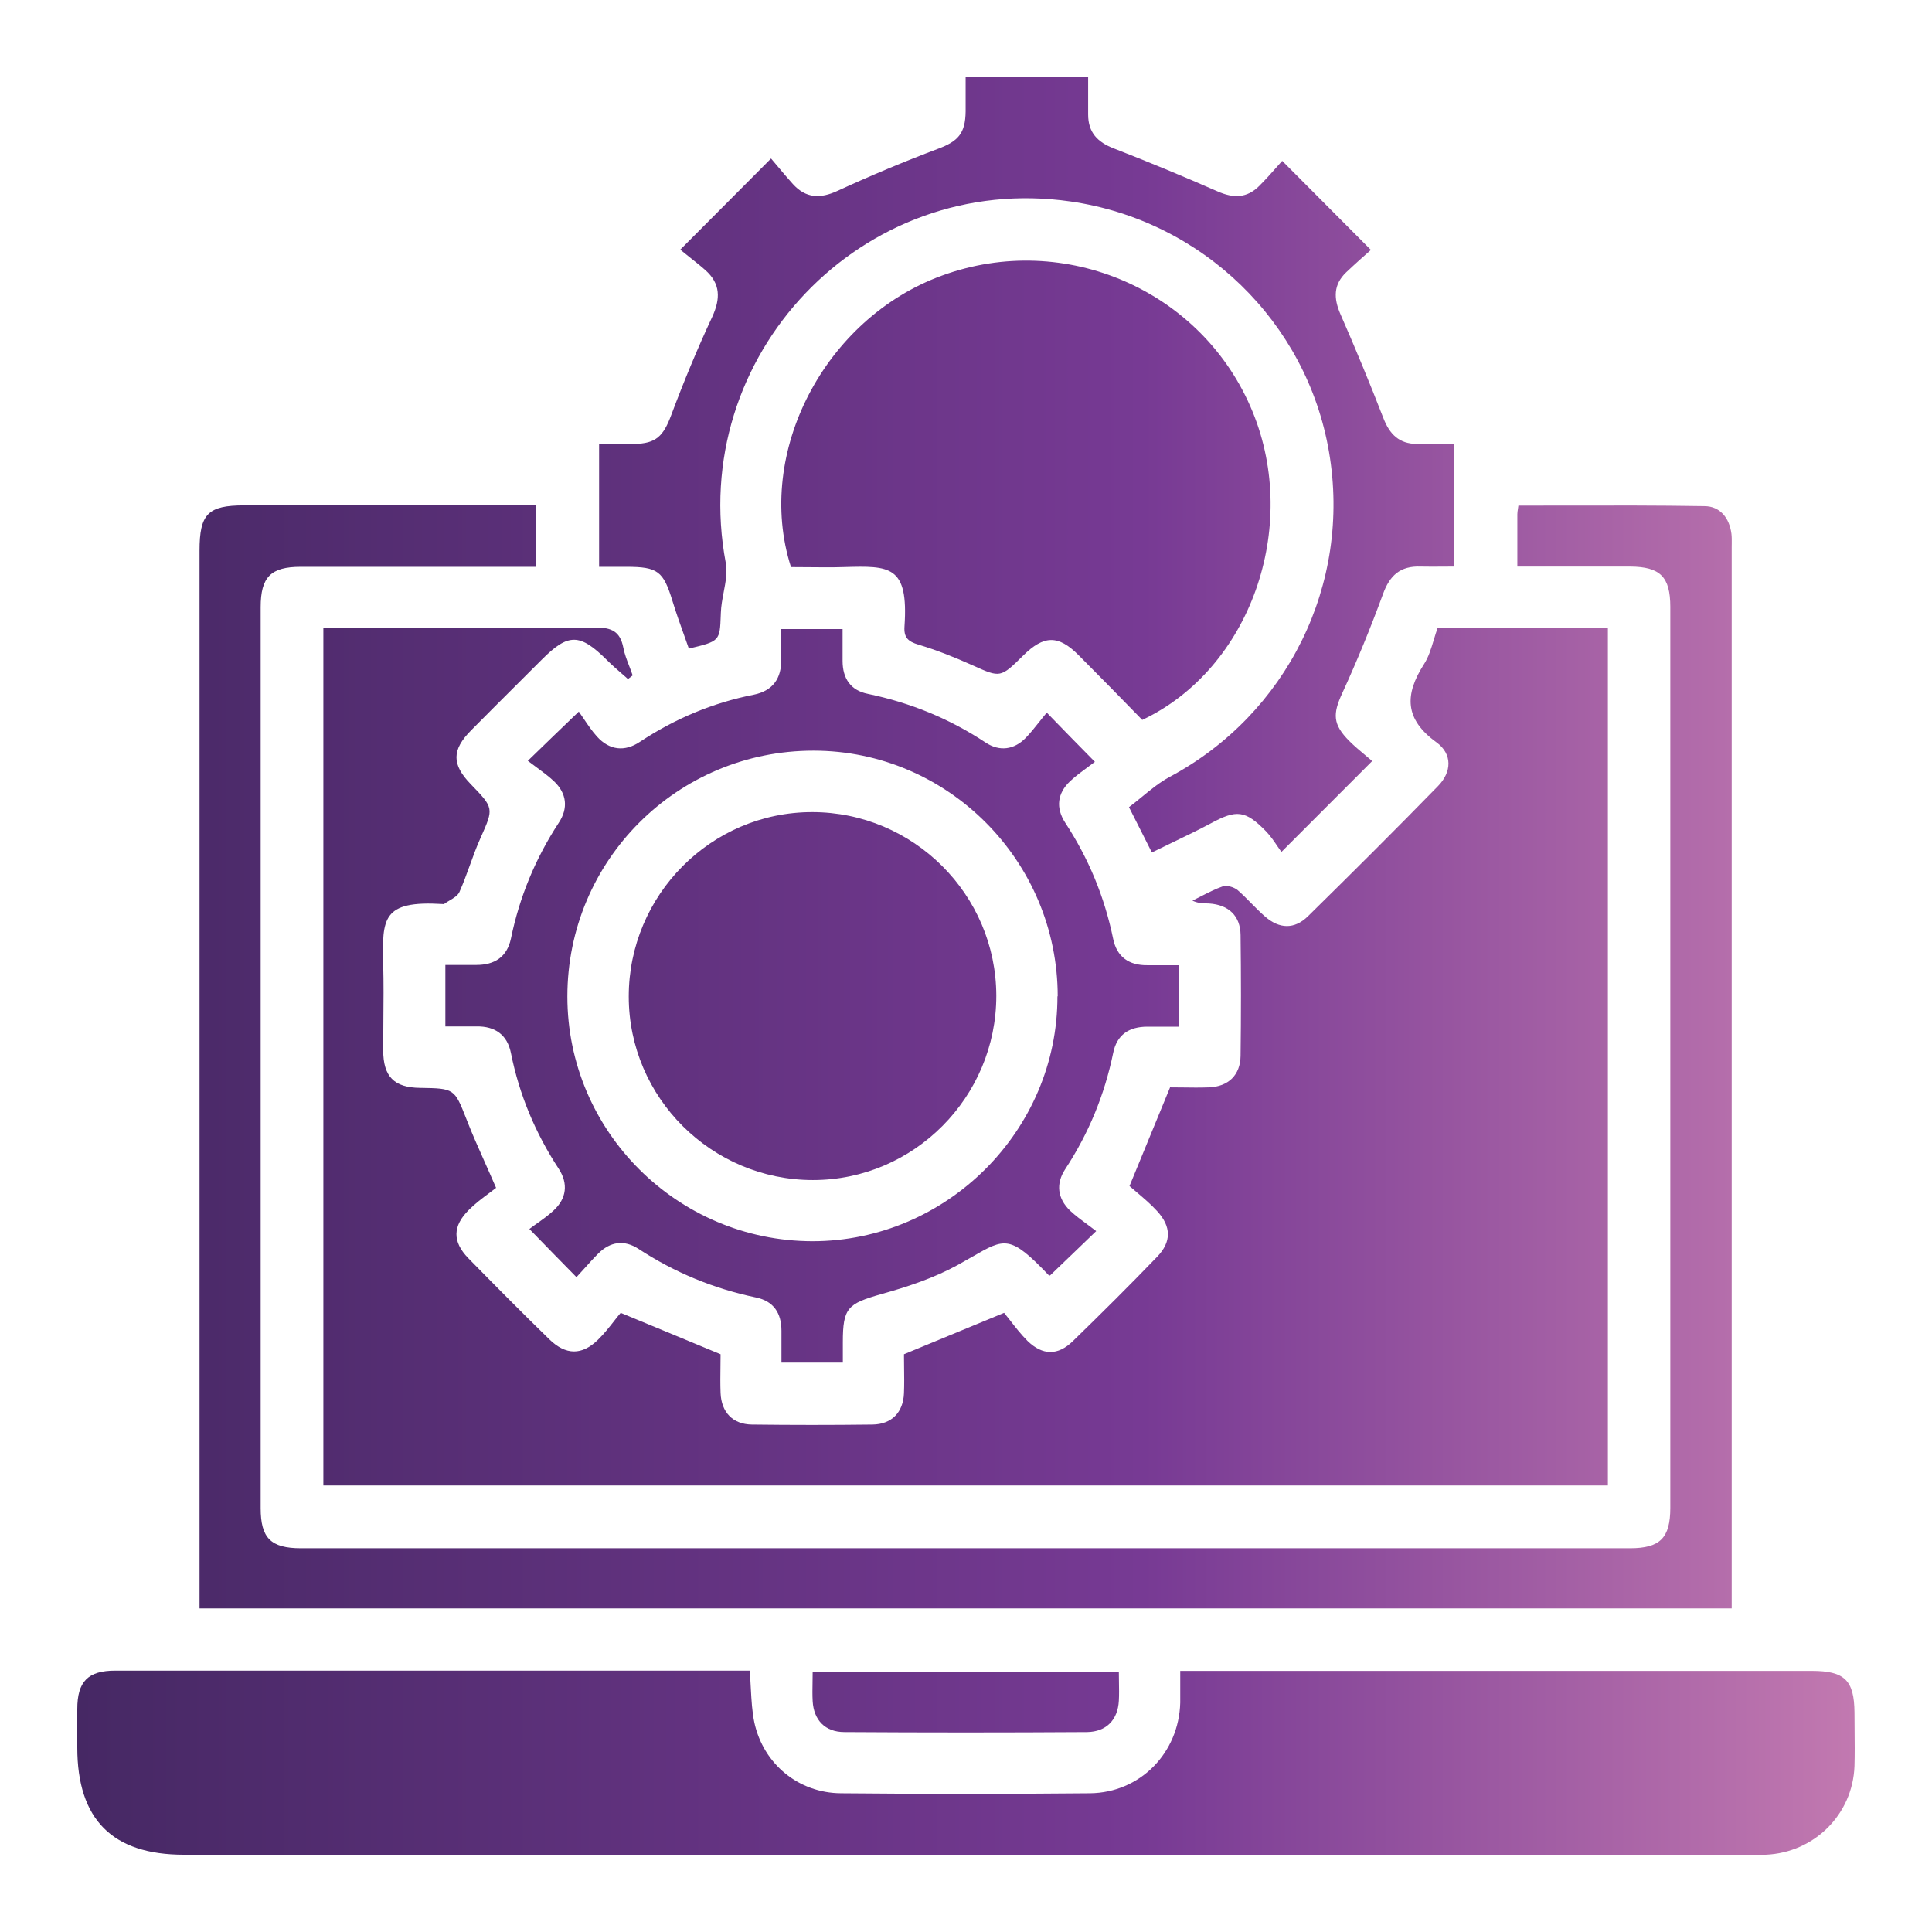 <svg xmlns="http://www.w3.org/2000/svg" width="100" height="100" viewBox="0 0 100 100" fill="none"><path fill-rule="evenodd" clip-rule="evenodd" d="M31.009 22.977H32.827C33.958 22.963 34.335 22.573 34.739 21.494C35.385 19.769 36.085 18.071 36.866 16.4C37.297 15.456 37.297 14.688 36.516 13.987C36.239 13.743 35.95 13.514 35.678 13.299C35.514 13.169 35.357 13.044 35.21 12.922C36.025 12.107 36.792 11.335 37.56 10.564C38.327 9.792 39.095 9.02 39.909 8.205C40.025 8.34 40.146 8.484 40.272 8.634L40.273 8.635C40.511 8.92 40.767 9.226 41.04 9.526C41.714 10.267 42.454 10.294 43.356 9.876C45.053 9.095 46.789 8.367 48.54 7.706C49.59 7.316 49.967 6.911 49.981 5.766V4H56.322V5.927C56.322 6.857 56.807 7.356 57.642 7.679C59.446 8.38 61.237 9.122 63.014 9.903C63.835 10.267 64.535 10.267 65.182 9.62C65.537 9.264 65.867 8.891 66.157 8.563C66.229 8.481 66.299 8.402 66.367 8.326C67.126 9.086 67.865 9.829 68.612 10.58L68.612 10.581L68.614 10.582C69.377 11.35 70.148 12.126 70.958 12.936C70.635 13.219 70.15 13.65 69.679 14.095C69.019 14.728 69.019 15.429 69.383 16.265C70.163 18.044 70.904 19.837 71.604 21.642C71.927 22.478 72.425 22.977 73.341 22.977H75.28V29.325C75.082 29.325 74.885 29.326 74.689 29.328C74.3 29.331 73.915 29.334 73.53 29.325C72.479 29.285 71.927 29.783 71.577 30.767C70.944 32.492 70.244 34.204 69.477 35.875C68.979 36.953 68.979 37.492 69.84 38.355C70.102 38.617 70.395 38.862 70.661 39.084C70.791 39.192 70.915 39.296 71.025 39.393L66.326 44.097C66.264 44.014 66.196 43.914 66.123 43.805C65.959 43.562 65.765 43.274 65.532 43.032C64.455 41.927 63.997 41.9 62.677 42.614C62.029 42.961 61.369 43.278 60.69 43.605C60.339 43.773 59.983 43.945 59.621 44.124C59.415 43.718 59.223 43.338 59.028 42.949C58.839 42.576 58.647 42.195 58.436 41.779C58.663 41.608 58.884 41.427 59.105 41.246C59.566 40.867 60.027 40.489 60.537 40.215C66.622 36.967 69.962 30.228 68.79 23.395C67.646 16.669 62.233 11.413 55.42 10.429C44.635 8.866 35.547 18.421 37.566 29.136C37.655 29.617 37.557 30.132 37.457 30.655C37.39 31.01 37.322 31.369 37.311 31.724L37.307 31.827C37.258 33.18 37.258 33.189 35.655 33.571C35.577 33.349 35.498 33.127 35.418 32.903C35.206 32.311 34.992 31.711 34.806 31.104C34.335 29.567 34.052 29.338 32.423 29.338H31.009V22.99V22.977ZM48.742 14.27C42.696 16.48 39.061 23.422 40.933 29.325L40.946 29.352C41.259 29.352 41.567 29.355 41.871 29.358C42.473 29.364 43.063 29.37 43.652 29.352L43.681 29.351C46.057 29.284 47.031 29.257 46.816 32.425C46.776 33.004 47.005 33.207 47.544 33.368C48.486 33.651 49.402 34.015 50.304 34.42L50.371 34.45C51.772 35.081 51.79 35.089 52.956 33.934C54.033 32.87 54.774 32.856 55.824 33.907C56.942 35.026 58.046 36.158 59.123 37.263C64.71 34.622 67.296 27.303 64.832 21.306C62.26 15.038 55.124 11.925 48.742 14.27ZM78.538 29.325V26.616C78.538 26.533 78.551 26.45 78.568 26.34C78.575 26.29 78.584 26.235 78.592 26.171C79.401 26.171 80.207 26.169 81.012 26.168H81.013H81.015C83.424 26.163 85.818 26.158 88.219 26.198C89.027 26.198 89.512 26.805 89.619 27.627C89.639 27.799 89.637 27.97 89.635 28.142C89.634 28.2 89.633 28.257 89.633 28.314V82.293V83.25H10.328V82.185V28.503C10.328 26.602 10.759 26.158 12.644 26.158H26.714H27.724V29.338H26.674H15.566C14.017 29.338 13.492 29.864 13.492 31.427V78.061C13.492 79.611 14.017 80.137 15.579 80.137H84.368C85.917 80.137 86.455 79.611 86.455 78.047V31.414C86.455 29.851 85.93 29.338 84.382 29.325H78.538ZM83.224 32.519H74.445L74.418 32.479C74.342 32.69 74.278 32.903 74.215 33.112C74.077 33.57 73.945 34.009 73.705 34.379C72.695 35.956 72.695 37.223 74.351 38.422C75.186 39.029 75.145 39.959 74.432 40.687C72.21 42.965 69.962 45.202 67.7 47.426C66.999 48.113 66.219 48.086 65.478 47.439C65.229 47.224 64.997 46.988 64.764 46.752C64.532 46.516 64.3 46.28 64.051 46.065C63.862 45.916 63.499 45.808 63.297 45.876C62.909 46.012 62.535 46.203 62.16 46.395C62.014 46.47 61.868 46.545 61.721 46.617C61.975 46.744 62.219 46.752 62.462 46.761C62.502 46.762 62.543 46.763 62.583 46.765C63.593 46.833 64.199 47.399 64.212 48.396C64.239 50.485 64.239 52.561 64.212 54.65C64.199 55.647 63.579 56.24 62.583 56.281C62.121 56.299 61.653 56.293 61.203 56.286H61.202H61.2C60.983 56.284 60.77 56.281 60.563 56.281C60.184 57.2 59.813 58.104 59.437 59.019L59.435 59.025C59.117 59.798 58.796 60.581 58.463 61.389C58.59 61.501 58.721 61.612 58.855 61.726C59.205 62.023 59.569 62.332 59.89 62.683C60.631 63.491 60.644 64.273 59.89 65.055C58.463 66.537 57.009 67.98 55.541 69.408C54.76 70.176 53.966 70.163 53.185 69.408C52.845 69.068 52.545 68.682 52.285 68.346C52.174 68.203 52.07 68.069 51.973 67.953C50.999 68.354 50.1 68.726 49.229 69.087L49.227 69.088L49.226 69.088C48.401 69.43 47.602 69.761 46.789 70.096C46.789 70.302 46.792 70.516 46.795 70.735C46.801 71.185 46.808 71.654 46.789 72.117C46.749 73.101 46.157 73.721 45.16 73.735C43.073 73.761 41 73.761 38.913 73.735C37.93 73.721 37.338 73.101 37.297 72.104C37.279 71.641 37.285 71.179 37.291 70.733C37.294 70.516 37.297 70.303 37.297 70.096C36.253 69.661 35.241 69.242 34.172 68.8C33.518 68.529 32.843 68.249 32.127 67.953C32.02 68.078 31.907 68.222 31.786 68.376C31.544 68.686 31.27 69.034 30.956 69.341C30.121 70.163 29.286 70.15 28.438 69.327C27.024 67.953 25.624 66.537 24.237 65.122C23.416 64.273 23.416 63.465 24.277 62.615C24.603 62.289 24.977 62.01 25.306 61.765C25.439 61.666 25.565 61.572 25.677 61.483C25.464 60.987 25.262 60.535 25.072 60.109L25.072 60.108C24.736 59.354 24.436 58.681 24.169 57.992L24.136 57.907C23.523 56.348 23.518 56.334 21.746 56.308C20.399 56.294 19.834 55.728 19.834 54.353C19.834 53.86 19.838 53.364 19.843 52.869C19.852 51.876 19.861 50.881 19.834 49.892C19.78 47.547 19.78 46.604 22.89 46.792C22.899 46.792 22.909 46.794 22.919 46.795C22.942 46.798 22.966 46.801 22.985 46.792C23.07 46.728 23.169 46.67 23.267 46.611C23.481 46.484 23.696 46.357 23.779 46.172C23.981 45.721 24.149 45.256 24.318 44.791C24.486 44.326 24.654 43.861 24.856 43.409L24.894 43.324C25.557 41.833 25.561 41.823 24.371 40.593C23.375 39.568 23.375 38.813 24.398 37.789C25.207 36.971 26.021 36.159 26.833 35.349C27.239 34.944 27.644 34.541 28.047 34.137C29.421 32.762 30.013 32.775 31.413 34.163C31.664 34.415 31.929 34.645 32.193 34.875C32.297 34.965 32.401 35.056 32.504 35.147L32.746 34.959C32.691 34.793 32.628 34.631 32.566 34.469C32.444 34.156 32.324 33.845 32.262 33.517C32.1 32.694 31.669 32.479 30.834 32.479C27.562 32.519 24.291 32.514 21.019 32.509C19.928 32.507 18.838 32.506 17.747 32.506H16.737V76.888H83.224V32.519ZM38.862 87.387C38.847 87.096 38.831 86.796 38.805 86.485V86.471H37.688H15.081H5.966C4.552 86.471 4 87.037 4 88.466V90.447C4 94.181 5.818 96 9.52 96H90.508H91.397C93.901 95.892 95.894 93.924 95.988 91.418C96.006 90.798 96 90.185 95.994 89.569C95.991 89.261 95.988 88.952 95.988 88.641C95.975 86.97 95.476 86.485 93.78 86.485H62.166H61.089V88.129C61.021 90.73 59.015 92.792 56.416 92.819C52.121 92.86 47.826 92.86 43.531 92.819C41.337 92.806 39.519 91.31 39.047 89.167C38.928 88.604 38.896 88.017 38.862 87.387ZM54.348 66.021C54.361 66.024 54.37 66.025 54.37 66.025H54.343L54.348 66.021ZM55.645 64.775C55.193 65.212 54.779 65.612 54.348 66.021C54.322 66.015 54.28 66.003 54.262 65.985C52.291 63.917 52.006 64.081 50.332 65.045C50.108 65.174 49.858 65.318 49.577 65.473C48.351 66.147 46.978 66.605 45.618 66.982C43.881 67.481 43.625 67.683 43.625 69.476V70.527H40.448V68.882C40.448 67.966 40.044 67.346 39.128 67.157C36.934 66.699 34.914 65.863 33.042 64.637C32.315 64.165 31.588 64.26 30.969 64.88C30.724 65.124 30.49 65.385 30.257 65.645C30.118 65.8 29.979 65.955 29.838 66.106C29.03 65.284 28.33 64.57 27.401 63.613C27.526 63.515 27.666 63.416 27.811 63.313C28.089 63.116 28.388 62.903 28.653 62.656C29.326 62.036 29.421 61.268 28.922 60.499C27.711 58.653 26.876 56.658 26.445 54.502C26.256 53.558 25.624 53.113 24.668 53.127H23.052V49.946H24.654C25.61 49.946 26.243 49.528 26.445 48.585C26.889 46.428 27.711 44.434 28.922 42.587C29.421 41.833 29.34 41.064 28.667 40.431C28.39 40.172 28.082 39.946 27.764 39.712C27.618 39.604 27.469 39.494 27.32 39.38C28.249 38.476 28.963 37.789 29.959 36.832C30.047 36.954 30.136 37.085 30.227 37.221C30.428 37.519 30.642 37.839 30.902 38.126C31.548 38.84 32.342 38.921 33.123 38.396C34.941 37.196 36.893 36.374 39.021 35.956C40.004 35.754 40.461 35.107 40.434 34.11V32.56H43.612V34.204C43.612 35.12 44.029 35.74 44.931 35.916C47.126 36.374 49.146 37.196 51.017 38.436C51.731 38.908 52.485 38.813 53.091 38.193C53.337 37.938 53.556 37.662 53.779 37.381C53.91 37.217 54.042 37.05 54.181 36.886C55.043 37.776 55.743 38.49 56.672 39.433C56.553 39.525 56.427 39.617 56.298 39.711C55.995 39.933 55.677 40.165 55.393 40.431C54.72 41.064 54.639 41.819 55.137 42.587C56.349 44.434 57.17 46.428 57.615 48.585C57.803 49.528 58.436 49.973 59.392 49.959H61.008V53.14H59.392C58.436 53.14 57.803 53.558 57.615 54.515C57.17 56.672 56.349 58.666 55.137 60.513C54.639 61.268 54.733 62.036 55.393 62.669C55.67 62.928 55.978 63.154 56.296 63.388C56.442 63.496 56.591 63.606 56.74 63.721C56.339 64.105 55.981 64.45 55.645 64.775ZM42.104 38.854C49.065 38.854 54.747 44.568 54.747 51.577L54.733 51.563C54.747 58.518 48.998 64.246 42.05 64.246C35.062 64.233 29.367 58.558 29.367 51.577C29.367 44.541 35.049 38.854 42.104 38.854ZM42.063 86.539H57.911C57.911 86.717 57.914 86.891 57.917 87.061C57.923 87.393 57.929 87.714 57.911 88.035C57.857 89.019 57.265 89.638 56.268 89.652C52.081 89.679 47.894 89.679 43.706 89.652C42.71 89.652 42.117 89.032 42.063 88.048C42.046 87.728 42.051 87.409 42.057 87.074C42.06 86.9 42.063 86.722 42.063 86.539ZM42.077 61.079C47.315 61.079 51.569 56.779 51.569 51.536C51.556 46.294 47.274 42.035 42.037 42.035C36.799 42.035 32.544 46.334 32.544 51.577C32.544 56.82 36.839 61.079 42.077 61.079Z" fill="url(#paint0_linear_984_26)"></path><defs><linearGradient id="paint0_linear_984_26" x1="4" y1="49.995" x2="96" y2="49.995" gradientUnits="userSpaceOnUse"><stop stop-color="#462864"></stop><stop offset="0.6" stop-color="#773A94"></stop><stop offset="1" stop-color="#C279B0"></stop></linearGradient></defs></svg>